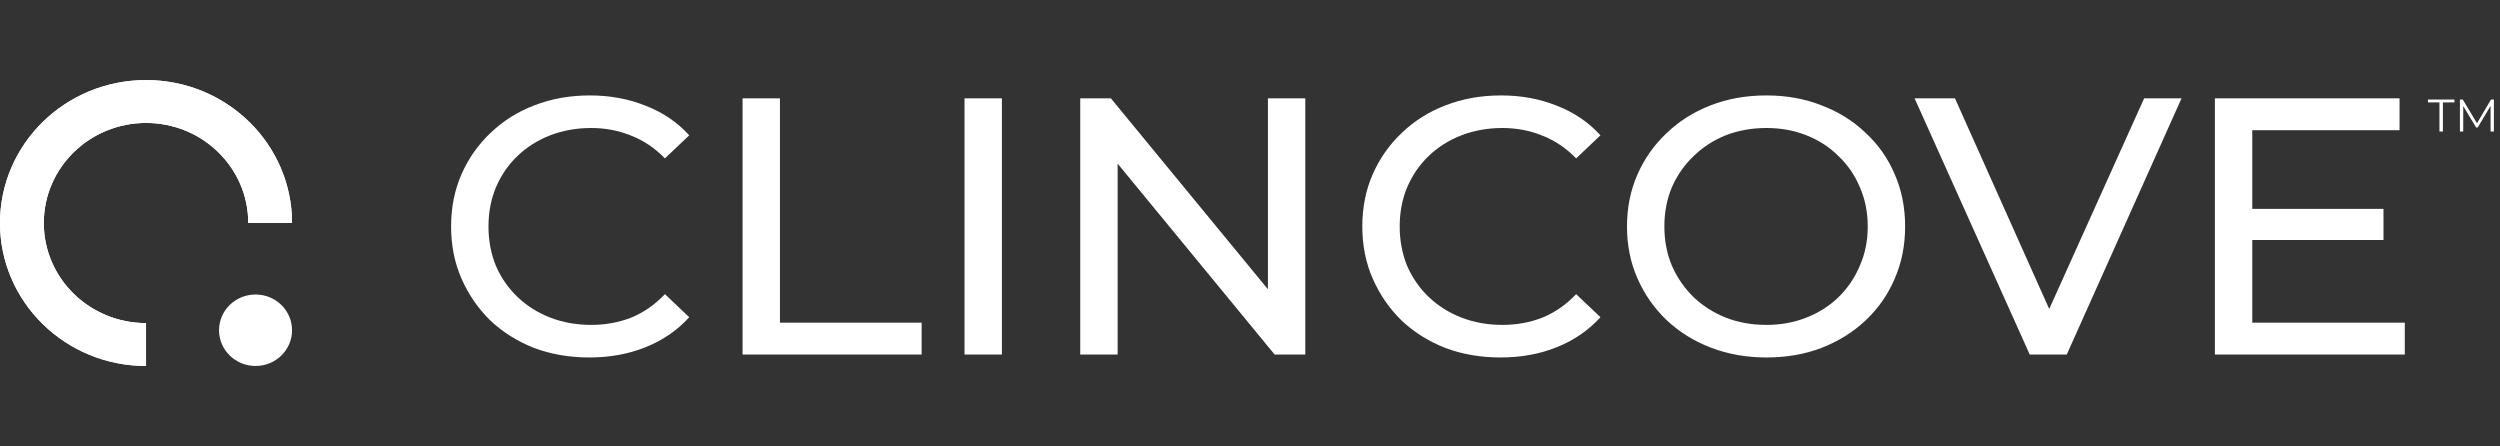 <svg width="454" height="81" viewBox="0 0 454 81" fill="none" xmlns="http://www.w3.org/2000/svg">
<rect x="0" y="0" width="454" height="81" fill="#333333" stroke="none"/>
<g clip-path="url(#clip0_4632_14537)">
<path fill-rule="evenodd" clip-rule="evenodd" d="M26.519 58.673C16.267 58.673 7.956 50.537 7.956 40.5C7.956 30.463 16.267 22.327 26.519 22.327C36.771 22.327 45.082 30.463 45.082 40.5H53.037C53.037 26.162 41.164 14.539 26.519 14.539C11.873 14.539 -6.10352e-05 26.162 -6.10352e-05 40.5C-6.10352e-05 54.838 11.873 66.462 26.519 66.462V58.673Z" fill="white"/>
<path fill-rule="evenodd" clip-rule="evenodd" d="M26.519 58.673C16.267 58.673 7.956 50.537 7.956 40.5C7.956 30.463 16.267 22.327 26.519 22.327C36.771 22.327 45.082 30.463 45.082 40.5H53.037C53.037 26.162 41.164 14.539 26.519 14.539C11.873 14.539 0 26.162 0 40.5C0 54.838 11.873 66.462 26.519 66.462V58.673Z" fill="white"/>
<path d="M46.408 66.462C50.069 66.462 53.037 63.556 53.037 59.971C53.037 56.387 50.069 53.481 46.408 53.481C42.746 53.481 39.778 56.387 39.778 59.971C39.778 63.556 42.746 66.462 46.408 66.462Z" fill="white"/>
<path d="M107.038 64.916C103.417 64.916 100.068 64.341 96.991 63.188C93.958 61.992 91.311 60.331 89.048 58.204C86.83 56.033 85.088 53.507 83.821 50.627C82.553 47.747 81.92 44.579 81.92 41.123C81.92 37.667 82.553 34.499 83.821 31.619C85.088 28.739 86.853 26.236 89.116 24.109C91.379 21.938 94.026 20.276 97.059 19.124C100.136 17.928 103.485 17.33 107.106 17.33C110.772 17.33 114.144 17.95 117.221 19.191C120.344 20.387 122.992 22.181 125.164 24.574L120.752 28.761C118.941 26.9 116.904 25.527 114.642 24.641C112.379 23.71 109.957 23.245 107.378 23.245C104.707 23.245 102.218 23.688 99.91 24.574C97.647 25.46 95.678 26.701 94.004 28.296C92.329 29.891 91.017 31.796 90.066 34.012C89.161 36.183 88.709 38.553 88.709 41.123C88.709 43.693 89.161 46.086 90.066 48.301C91.017 50.472 92.329 52.355 94.004 53.95C95.678 55.545 97.647 56.786 99.91 57.672C102.218 58.558 104.707 59.001 107.378 59.001C109.957 59.001 112.379 58.558 114.642 57.672C116.904 56.742 118.941 55.324 120.752 53.418L125.164 57.605C122.992 59.998 120.344 61.815 117.221 63.055C114.144 64.296 110.749 64.916 107.038 64.916ZM134.849 64.385V17.861H141.638V58.602H167.367V64.385H134.849ZM175.157 64.385V17.861H181.946V64.385H175.157ZM196.173 64.385V17.861H201.74L233.172 56.077H230.253V17.861H237.042V64.385H231.475L200.043 26.169H202.962V64.385H196.173ZM272.515 64.916C268.894 64.916 265.545 64.341 262.468 63.188C259.435 61.992 256.787 60.331 254.525 58.204C252.307 56.033 250.564 53.507 249.297 50.627C248.03 47.747 247.396 44.579 247.396 41.123C247.396 37.667 248.03 34.499 249.297 31.619C250.564 28.739 252.329 26.236 254.593 24.109C256.855 21.938 259.503 20.276 262.535 19.124C265.613 17.928 268.962 17.33 272.583 17.33C276.249 17.33 279.62 17.95 282.698 19.191C285.821 20.387 288.469 22.181 290.641 24.574L286.228 28.761C284.418 26.9 282.381 25.527 280.118 24.641C277.855 23.71 275.434 23.245 272.854 23.245C270.184 23.245 267.695 23.688 265.387 24.574C263.124 25.46 261.155 26.701 259.48 28.296C257.806 29.891 256.493 31.796 255.543 34.012C254.638 36.183 254.185 38.553 254.185 41.123C254.185 43.693 254.638 46.086 255.543 48.301C256.493 50.472 257.806 52.355 259.48 53.95C261.155 55.545 263.124 56.786 265.387 57.672C267.695 58.558 270.184 59.001 272.854 59.001C275.434 59.001 277.855 58.558 280.118 57.672C282.381 56.742 284.418 55.324 286.228 53.418L290.641 57.605C288.469 59.998 285.821 61.815 282.698 63.055C279.62 64.296 276.226 64.916 272.515 64.916ZM320.784 64.916C317.163 64.916 313.791 64.318 310.668 63.122C307.591 61.925 304.92 60.264 302.658 58.137C300.395 55.966 298.63 53.441 297.362 50.561C296.095 47.681 295.462 44.535 295.462 41.123C295.462 37.711 296.095 34.566 297.362 31.686C298.63 28.805 300.395 26.302 302.658 24.175C304.92 22.004 307.591 20.321 310.668 19.124C313.746 17.928 317.118 17.33 320.784 17.33C324.404 17.33 327.731 17.928 330.763 19.124C333.841 20.276 336.511 21.938 338.774 24.109C341.082 26.236 342.847 28.739 344.069 31.619C345.336 34.499 345.97 37.667 345.97 41.123C345.97 44.579 345.336 47.747 344.069 50.627C342.847 53.507 341.082 56.033 338.774 58.204C336.511 60.331 333.841 61.992 330.763 63.188C327.731 64.341 324.404 64.916 320.784 64.916ZM320.784 59.001C323.409 59.001 325.83 58.558 328.047 57.672C330.31 56.786 332.257 55.545 333.886 53.95C335.561 52.311 336.85 50.406 337.756 48.234C338.706 46.063 339.181 43.693 339.181 41.123C339.181 38.553 338.706 36.183 337.756 34.012C336.85 31.841 335.561 29.957 333.886 28.363C332.257 26.723 330.31 25.46 328.047 24.574C325.83 23.688 323.409 23.245 320.784 23.245C318.113 23.245 315.647 23.688 313.384 24.574C311.166 25.46 309.22 26.723 307.546 28.363C305.871 29.957 304.559 31.841 303.608 34.012C302.703 36.183 302.25 38.553 302.25 41.123C302.25 43.693 302.703 46.063 303.608 48.234C304.559 50.406 305.871 52.311 307.546 53.95C309.22 55.545 311.166 56.786 313.384 57.672C315.647 58.558 318.113 59.001 320.784 59.001ZM368.601 64.385L347.691 17.861H355.024L374.236 60.796H370.027L389.375 17.861H396.164L375.322 64.385H368.601ZM408.401 37.933H432.841V43.582H408.401V37.933ZM409.012 58.602H436.711V64.385H402.224V17.861H435.76V23.644H409.012V58.602Z" fill="white"/>
<path d="M443.003 23.885V18.601H440.915V18.069H445.719V18.601H443.631V23.885H443.003ZM446.721 23.885V18.069H447.239L449.955 22.605H449.683L452.373 18.069H452.891V23.885H452.288V18.991H452.433L449.955 23.145H449.658L447.163 18.991H447.324V23.885H446.721Z" fill="white"/>
</g>
<defs>
<clipPath id="clip0_4632_14537">
<rect width="454" height="81" fill="white"/>
</clipPath>
</defs>
</svg>
